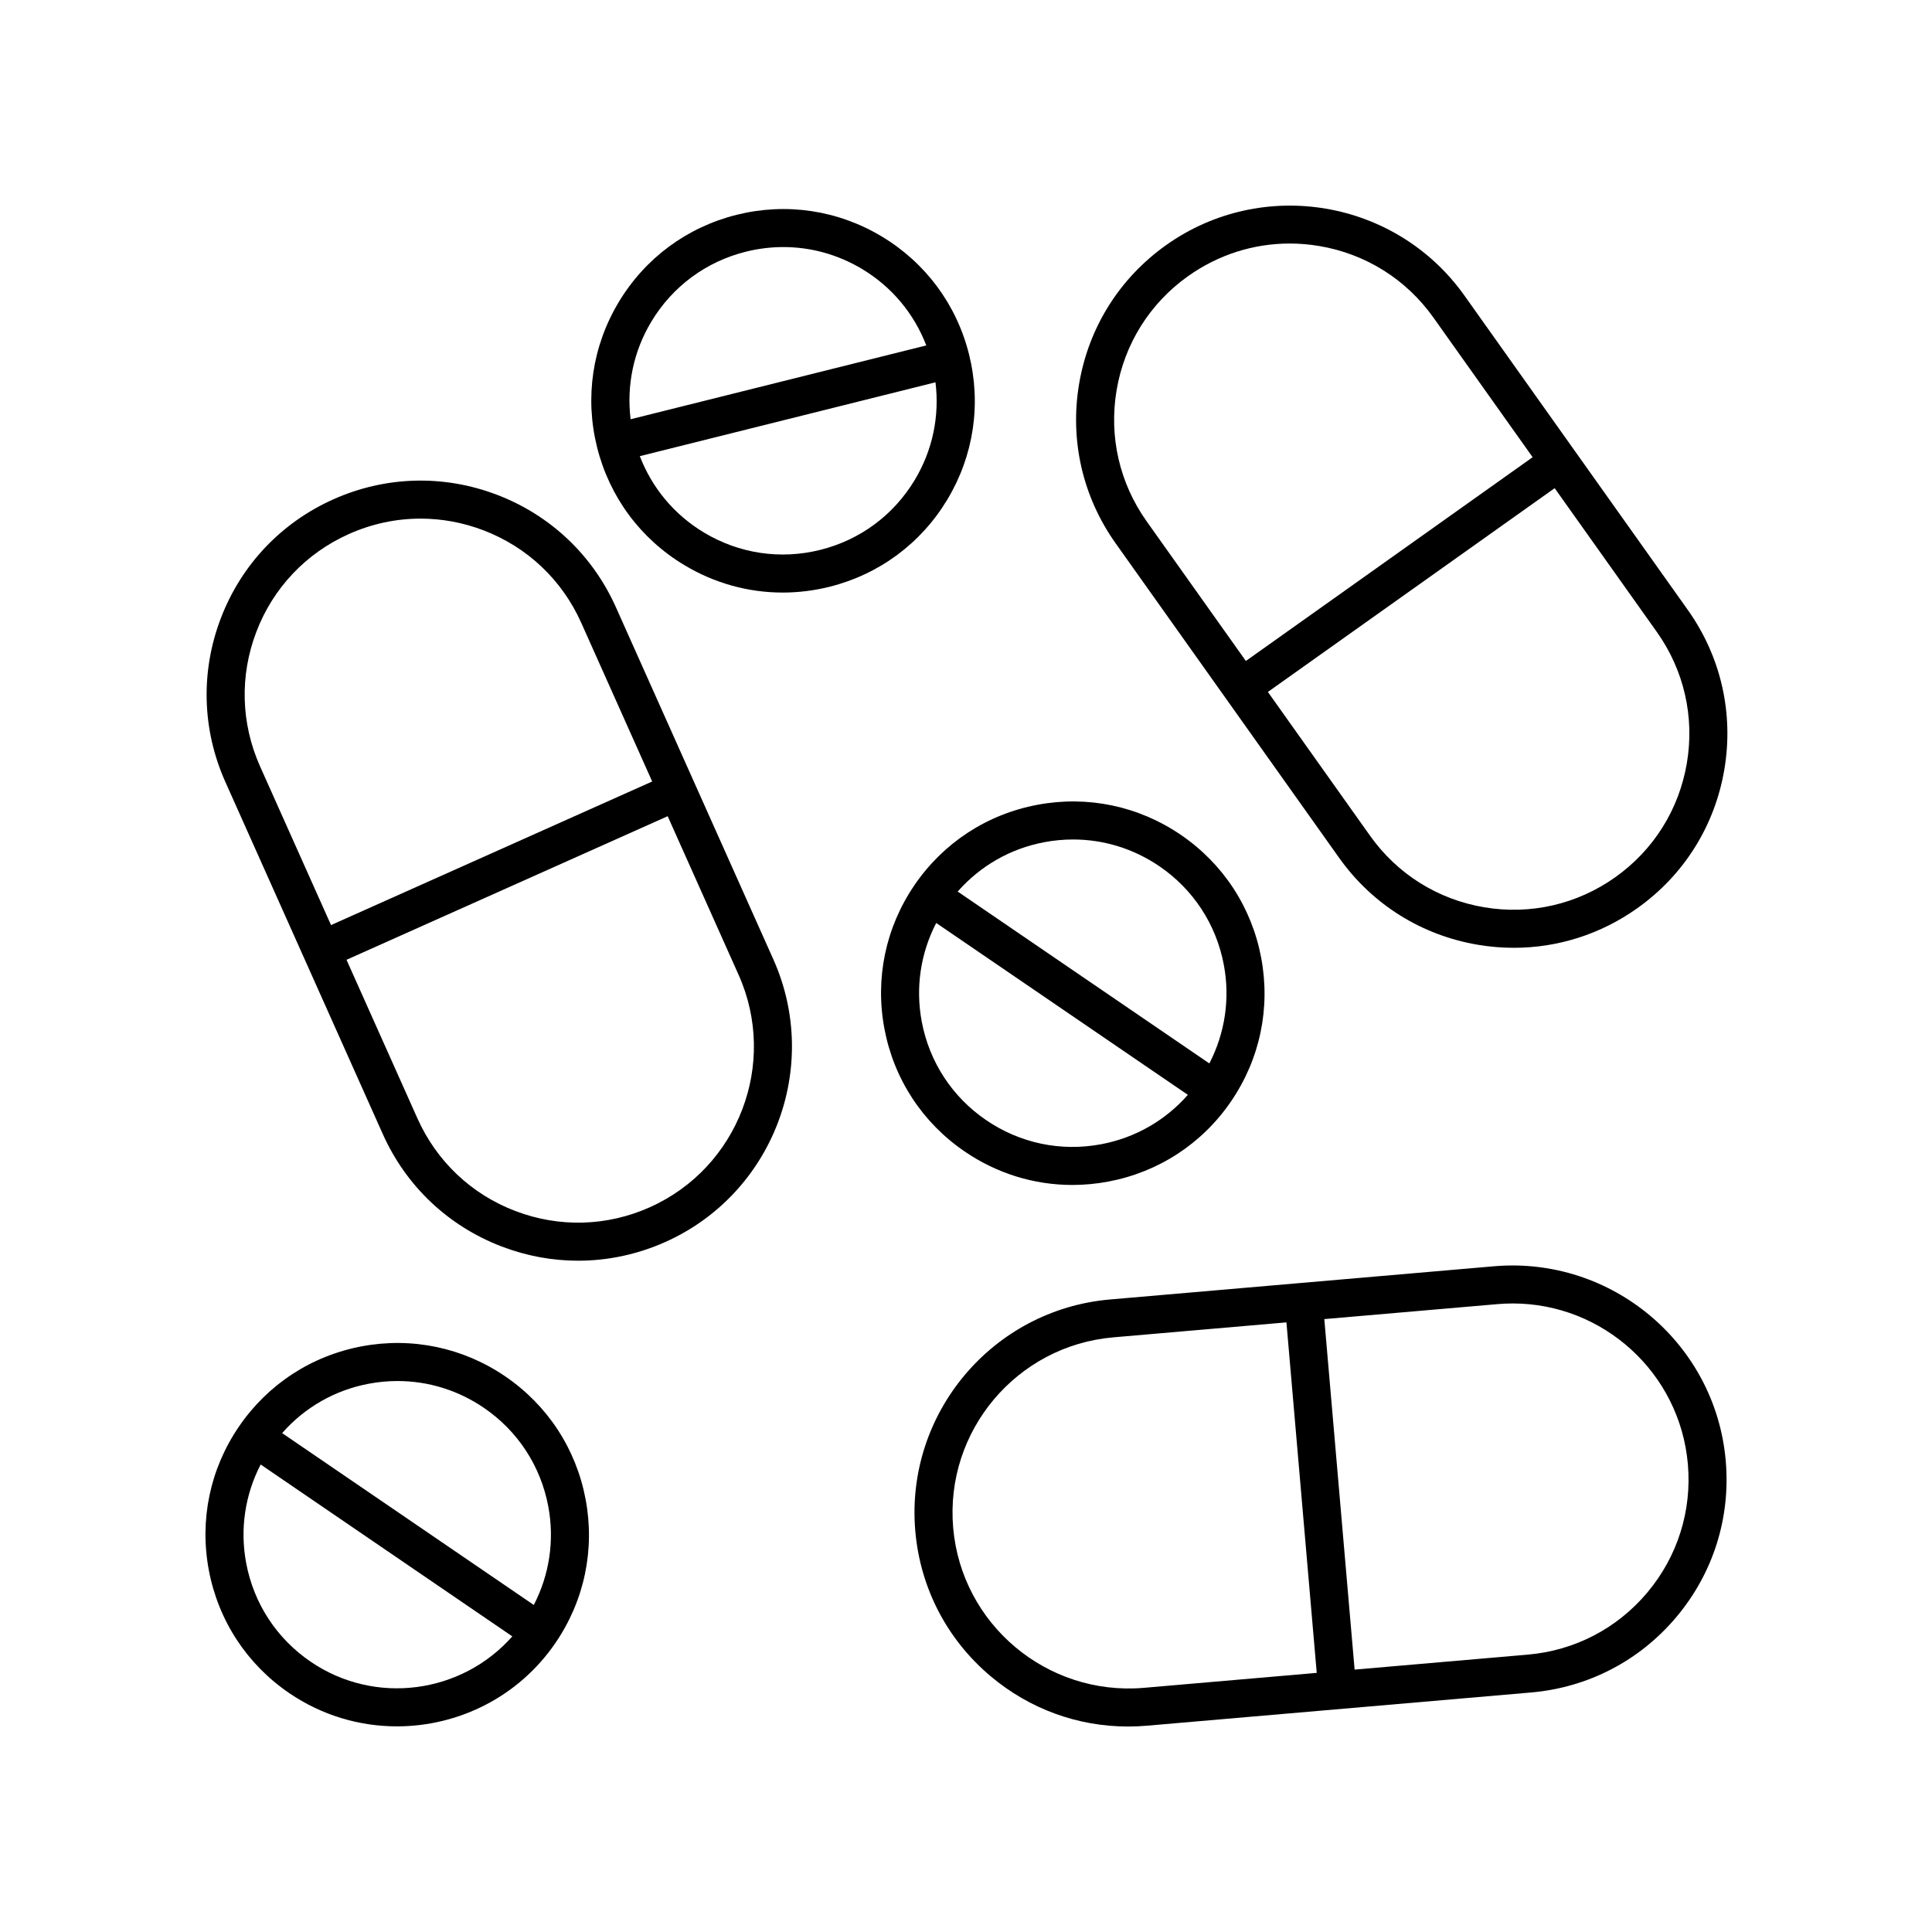 <?xml version="1.0" encoding="UTF-8"?>
<!-- Uploaded to: SVG Repo, www.svgrepo.com, Generator: SVG Repo Mixer Tools -->
<svg fill="#000000" width="800px" height="800px" version="1.1" viewBox="144 144 512 512" xmlns="http://www.w3.org/2000/svg">
 <g>
  <path d="m307.23 304.94c-6.184-13.824-17.375-24.414-31.52-29.816-14.145-5.402-29.551-4.973-43.371 1.203-13.824 6.184-24.414 17.375-29.82 31.52s-4.977 29.551 1.203 43.371l41.711 93.297c6.184 13.824 17.375 24.414 31.52 29.82 6.574 2.512 13.422 3.766 20.258 3.766 7.867 0 15.719-1.66 23.117-4.965 28.535-12.762 41.371-46.355 28.617-74.895zm-95.297 6.504c4.441-11.633 13.152-20.836 24.52-25.918 6.082-2.723 12.535-4.086 19.008-4.086 5.617 0 11.25 1.031 16.656 3.094 11.633 4.445 20.836 13.152 25.918 24.52l18.801 42.051-85.113 38.051-18.801-42.051c-5.082-11.363-5.434-24.031-0.988-35.66zm104.28 152.49c-11.367 5.086-24.031 5.434-35.664 0.988-11.633-4.441-20.836-13.152-25.918-24.52l-18.801-42.047 85.109-38.051 18.801 42.047c10.492 23.465-0.062 51.09-23.527 61.582z"/>
  <path d="m539.98 479.57-101.82 8.805c-31.145 2.691-54.289 30.219-51.598 61.359 1.305 15.086 8.406 28.766 19.996 38.508 10.309 8.672 23.074 13.305 36.387 13.305 1.652 0 3.312-0.07 4.981-0.215l101.82-8.805c15.086-1.305 28.766-8.406 38.508-19.996 9.742-11.59 14.395-26.281 13.086-41.367-2.684-31.141-30.215-54.242-61.355-51.594zm-92.918 111.73c-25.617 2.152-48.246-16.82-50.461-42.43-2.215-25.609 16.82-48.242 42.426-50.457l45.891-3.969 8.031 92.887zm133.48-25.246c-8.012 9.531-19.258 15.371-31.664 16.441l-45.891 3.969-8.031-92.887 45.891-3.969c1.359-0.117 2.711-0.176 4.051-0.176 23.902 0 44.309 18.355 46.406 42.602 1.074 12.406-2.75 24.488-10.762 34.02z"/>
  <path d="m532.09 222.33c-18.105-25.492-53.57-31.484-79.051-13.375-12.344 8.77-20.535 21.824-23.059 36.754-2.523 14.934 0.914 29.949 9.688 42.293l59.195 83.309c8.77 12.344 21.824 20.535 36.754 23.059 3.199 0.543 6.398 0.809 9.578 0.809 11.664 0 23.016-3.602 32.715-10.496 12.344-8.77 20.535-21.824 23.059-36.754 2.527-14.934-0.914-29.949-9.684-42.293zm-92.176 25.059c2.078-12.277 8.809-23.012 18.961-30.223 7.977-5.664 17.312-8.629 26.902-8.629 2.613 0 5.246 0.223 7.875 0.668 12.277 2.078 23.012 8.809 30.223 18.961l26.289 37-75.996 54-26.289-37c-7.211-10.148-10.039-22.5-7.965-34.777zm151.12 98.859c-2.078 12.277-8.809 23.012-18.961 30.223-10.152 7.207-22.5 10.039-34.777 7.961-12.277-2.078-23.012-8.809-30.223-18.961l-27.07-38.098 76-54.004 27.07 38.098c7.211 10.156 10.043 22.508 7.961 34.781z"/>
  <path d="m395.07 276.36c6.984-11.633 9.02-25.293 5.731-38.453-3.285-13.164-11.504-24.262-23.141-31.246-11.633-6.984-25.289-9.016-38.453-5.731-13.164 3.285-24.262 11.504-31.246 23.141-6.984 11.633-9.02 25.293-5.731 38.453 3.285 13.164 11.504 24.262 23.141 31.246 8 4.805 16.957 7.266 26.055 7.266 4.129 0 8.289-0.508 12.402-1.535 13.164-3.289 24.262-11.508 31.242-23.141zm-78.469-47.109c5.598-9.324 14.496-15.914 25.047-18.547 3.297-0.824 6.629-1.23 9.941-1.23 7.293 0 14.477 1.973 20.887 5.824 7.867 4.723 13.754 11.809 16.996 20.242l-78.352 19.566c-1.105-8.965 0.758-17.988 5.481-25.855zm13.953 55.875c-7.867-4.723-13.754-11.809-16.996-20.242l78.355-19.57c1.105 8.969-0.758 17.988-5.484 25.859-5.598 9.324-14.496 15.914-25.047 18.547-10.559 2.641-21.5 1.004-30.828-4.594z"/>
  <path d="m399.65 449.16c8.543 5.836 18.422 8.867 28.543 8.867 3.16 0 6.34-0.297 9.512-0.895 13.336-2.512 24.895-10.066 32.547-21.273s10.484-24.719 7.973-38.055c-2.512-13.336-10.066-24.895-21.273-32.547-11.207-7.656-24.727-10.488-38.055-7.973-13.336 2.512-24.895 10.066-32.547 21.273-7.652 11.207-10.484 24.719-7.973 38.055s10.066 24.891 21.273 32.547zm36.188-1.93c-10.684 2.019-21.523-0.254-30.508-6.391-8.984-6.137-15.039-15.398-17.055-26.09-1.699-9.02-0.316-18.125 3.832-26.152l66.691 45.547c-5.961 6.781-13.941 11.387-22.961 13.086zm-15.078-80.043c2.543-0.48 5.094-0.715 7.625-0.715 8.113 0 16.035 2.43 22.883 7.106 8.984 6.137 15.039 15.398 17.055 26.09 1.699 9.02 0.316 18.125-3.832 26.152l-66.691-45.547c5.961-6.781 13.941-11.387 22.961-13.086z"/>
  <path d="m220.62 592.67c8.746 5.973 18.707 8.832 28.574 8.832 16.234 0 32.199-7.746 42.023-22.133 7.652-11.207 10.484-24.719 7.973-38.055-2.512-13.336-10.066-24.895-21.273-32.547s-24.727-10.477-38.055-7.977c-13.336 2.512-24.895 10.07-32.547 21.273-7.652 11.207-10.484 24.719-7.973 38.055 2.516 13.34 10.07 24.898 21.277 32.551zm5.68-8.32c-8.984-6.137-15.039-15.398-17.055-26.09-1.699-9.02-0.316-18.125 3.832-26.152l66.691 45.547c-13.383 15.172-36.332 18.398-53.469 6.695zm15.43-73.648c2.543-0.48 5.094-0.715 7.625-0.715 8.113 0 16.035 2.43 22.883 7.106 8.984 6.137 15.039 15.398 17.055 26.09 1.699 9.02 0.316 18.125-3.832 26.152l-66.691-45.547c5.961-6.785 13.941-11.387 22.961-13.086z"/>
 </g>
</svg>